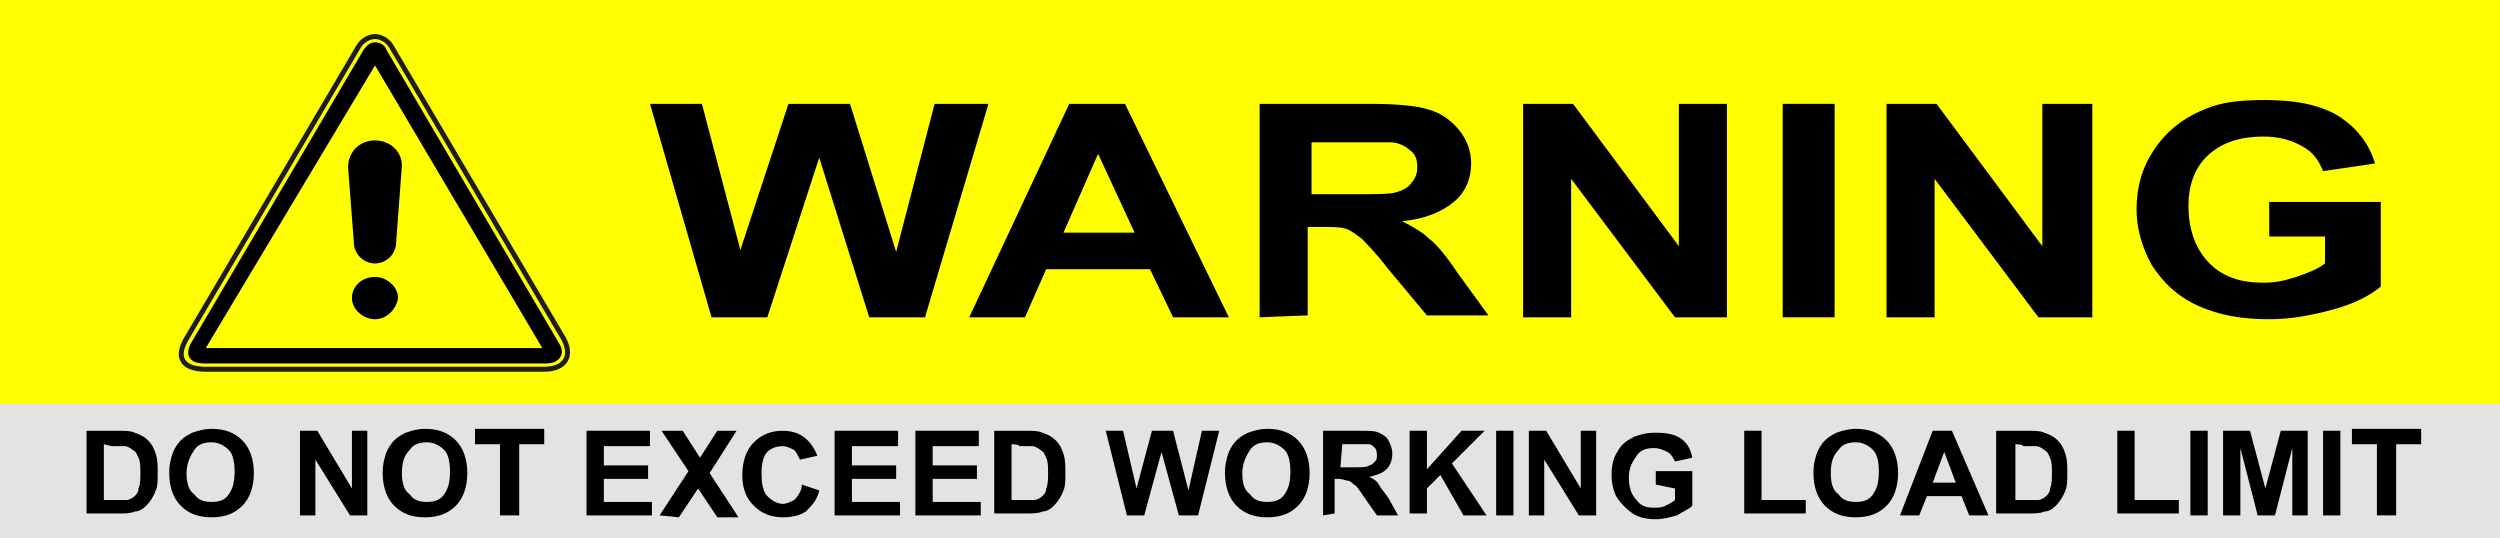 <?xml version="1.0" encoding="utf-8"?>
<!-- Generator: Adobe Illustrator 23.0.1, SVG Export Plug-In . SVG Version: 6.00 Build 0)  -->
<svg version="1.1" id="Layer_1" xmlns="http://www.w3.org/2000/svg" xmlns:xlink="http://www.w3.org/1999/xlink" x="0px" y="0px"
	 viewBox="0 0 130 28" style="enable-background:new 0 0 130 28;" xml:space="preserve">
<style type="text/css">
	.st0{fill:#FFFF00;}
	.st1{fill:#E3E3E2;}
	.st2{fill:none;stroke:#1D1D1B;stroke-width:0.259;}
	.st3{enable-background:new    ;}
</style>
<g>
	<polygon class="st0" points="0,0 130,0 130,28 0,28 	"/>
	<polygon class="st1" points="0,21 130,21 130,28 0,28 	"/>
	<path class="st0" d="M9.7,17.6l8.9-15.1c0.2-0.4,0.6-0.6,0.9-0.6c0.3,0,0.7,0.2,0.9,0.6l8.9,15.1c0.5,0.9,0.1,1.6-1,1.6H10.7
		C9.5,19.2,9.1,18.6,9.7,17.6"/>
	<path class="st2" d="M9.7,17.6l8.9-15.1c0.2-0.4,0.6-0.6,0.9-0.6c0.3,0,0.7,0.2,0.9,0.6l8.9,15.1c0.5,0.9,0.1,1.6-1,1.6H10.7
		C9.5,19.2,9.1,18.6,9.7,17.6L9.7,17.6z"/>
	<path d="M9.9,17.9l9-15.3c0.2-0.3,0.4-0.4,0.6-0.4s0.5,0.1,0.6,0.4l9,15.3c0.3,0.5,0,1-0.7,1H10.6C9.9,18.9,9.6,18.5,9.9,17.9"/>
	<polygon class="st0" points="28.2,18.1 19.5,3.4 10.7,18.1 	"/>
	<path d="M19.5,16.6c-0.6,0-1.2-0.5-1.2-1.1s0.5-1.1,1.2-1.1c0.6,0,1.2,0.5,1.2,1.1C20.6,16.1,20.1,16.6,19.5,16.6"/>
	<path d="M18.1,8.7c0-0.8,0.6-1.4,1.4-1.4c0.8,0,1.4,0.6,1.4,1.3l-0.3,4c0,0.6-0.5,1.1-1.1,1.1c-0.6,0-1.1-0.5-1.1-1.1L18.1,8.7
		L18.1,8.7z"/>
	<polygon points="37,16.5 33.8,5.4 36.5,5.4 38.5,13 41,5.4 44.2,5.4 46.6,13.1 48.6,5.4 51.4,5.4 48.1,16.5 45.2,16.5 42.6,8.2 
		39.9,16.5 	"/>
	<path d="M63.9,16.5H61l-1.2-2.5h-5.4l-1.1,2.5h-2.9l5.2-11.1h2.9L63.9,16.5L63.9,16.5z M59,12.1L57.1,8l-1.8,4.1H59L59,12.1z"/>
	<path d="M65.5,16.5V5.4h5.7c1.4,0,2.5,0.1,3.1,0.3c0.7,0.2,1.2,0.6,1.6,1.1c0.4,0.5,0.6,1.1,0.6,1.7c0,0.8-0.3,1.5-0.9,2
		c-0.6,0.5-1.5,0.9-2.7,1c0.6,0.3,1.1,0.6,1.4,0.9c0.4,0.3,0.9,0.9,1.5,1.8l1.6,2.2h-3.2l-2-2.4c-0.7-0.9-1.2-1.4-1.4-1.6
		c-0.3-0.2-0.5-0.4-0.8-0.5c-0.3-0.1-0.7-0.1-1.4-0.1h-0.6v4.6L65.5,16.5C65.5,16.4,65.5,16.5,65.5,16.5z M68.2,10.1h2
		c1.3,0,2.1,0,2.4-0.1c0.3-0.1,0.6-0.2,0.8-0.5c0.2-0.2,0.3-0.5,0.3-0.8c0-0.4-0.1-0.7-0.4-0.9c-0.2-0.2-0.6-0.4-1-0.4
		c-0.2,0-0.9,0-2,0h-2.1L68.2,10.1L68.2,10.1z"/>
	<polygon points="79.2,16.5 79.2,5.4 81.8,5.4 87.3,12.8 87.3,5.4 89.8,5.4 89.8,16.5 87.1,16.5 81.7,9.3 81.7,16.5 	"/>
	<polygon points="92.7,16.5 92.7,5.4 95.4,5.4 95.4,16.5 	"/>
	<polygon points="98.1,16.5 98.1,5.4 100.7,5.4 106.2,12.8 106.2,5.4 108.8,5.4 108.8,16.5 106,16.5 100.6,9.3 100.6,16.5 	"/>
	<path d="M118,12.4v-1.9h5.8v4.4c-0.6,0.5-1.4,0.9-2.5,1.2c-1.1,0.3-2.2,0.5-3.3,0.5c-1.4,0-2.6-0.2-3.7-0.7s-1.8-1.2-2.4-2.1
		c-0.5-0.9-0.8-1.9-0.8-2.9c0-1.2,0.3-2.2,0.9-3.1c0.6-0.9,1.4-1.6,2.6-2.1c0.9-0.4,1.9-0.5,3.2-0.5c1.7,0,3,0.3,3.9,0.9
		s1.5,1.4,1.8,2.4l-2.7,0.4c-0.2-0.5-0.5-1-1.1-1.3c-0.5-0.3-1.2-0.5-2-0.5c-1.2,0-2.1,0.3-2.8,0.9c-0.7,0.6-1.1,1.5-1.1,2.7
		c0,1.3,0.4,2.3,1.1,3s1.6,1,2.8,1c0.6,0,1.1-0.1,1.7-0.3c0.6-0.2,1.1-0.4,1.5-0.7v-1.4H118L118,12.4z"/>
	<g class="st3">
		<path d="M4.5,22.4h1.6c0.4,0,0.7,0,0.9,0.1c0.3,0.1,0.5,0.2,0.7,0.4s0.3,0.4,0.4,0.7c0.1,0.3,0.1,0.6,0.1,1c0,0.4,0,0.7-0.1,0.9
			c-0.1,0.3-0.3,0.6-0.5,0.8c-0.2,0.2-0.4,0.3-0.6,0.3c-0.2,0.1-0.5,0.1-0.8,0.1H4.5V22.4z M5.4,23.1v2.9h0.7c0.3,0,0.4,0,0.5,0
			c0.1,0,0.3-0.1,0.4-0.2c0.1-0.1,0.2-0.2,0.2-0.4c0.1-0.2,0.1-0.5,0.1-0.8c0-0.3,0-0.6-0.1-0.8c-0.1-0.2-0.1-0.3-0.3-0.4
			c-0.1-0.1-0.3-0.2-0.4-0.2c-0.1,0-0.4,0-0.7,0L5.4,23.1L5.4,23.1z"/>
		<path d="M8.8,24.6c0-0.5,0.1-0.8,0.2-1.1c0.1-0.2,0.2-0.4,0.4-0.6c0.2-0.2,0.4-0.3,0.6-0.4c0.3-0.1,0.6-0.2,1-0.2
			c0.7,0,1.2,0.2,1.6,0.6c0.4,0.4,0.6,1,0.6,1.7c0,0.7-0.2,1.3-0.6,1.7c-0.4,0.4-0.9,0.6-1.6,0.6c-0.7,0-1.2-0.2-1.6-0.6
			C9,25.9,8.8,25.3,8.8,24.6z M9.7,24.6c0,0.5,0.1,0.9,0.4,1.1c0.2,0.3,0.5,0.4,0.9,0.4s0.7-0.1,0.9-0.4c0.2-0.3,0.3-0.6,0.3-1.2
			c0-0.5-0.1-0.9-0.3-1.1c-0.2-0.2-0.5-0.4-0.9-0.4s-0.7,0.1-0.9,0.4C9.9,23.7,9.7,24.1,9.7,24.6z"/>
		<path d="M15.6,26.8v-4.4h0.9l1.8,3v-3h0.8v4.4h-0.9l-1.8-2.9v2.9C16.4,26.8,15.6,26.8,15.6,26.8z"/>
		<path d="M19.9,24.6c0-0.5,0.1-0.8,0.2-1.1c0.1-0.2,0.2-0.4,0.4-0.6s0.4-0.3,0.6-0.4c0.3-0.1,0.6-0.2,1-0.2c0.7,0,1.2,0.2,1.6,0.6
			c0.4,0.4,0.6,1,0.6,1.7c0,0.7-0.2,1.3-0.6,1.7c-0.4,0.4-0.9,0.6-1.6,0.6c-0.7,0-1.2-0.2-1.6-0.6C20.1,25.9,19.9,25.3,19.9,24.6z
			 M20.9,24.6c0,0.5,0.1,0.9,0.4,1.1c0.2,0.3,0.5,0.4,0.9,0.4c0.4,0,0.7-0.1,0.9-0.4c0.2-0.3,0.3-0.6,0.3-1.2c0-0.5-0.1-0.9-0.3-1.1
			s-0.5-0.4-0.9-0.4c-0.4,0-0.7,0.1-0.9,0.4C21,23.7,20.9,24.1,20.9,24.6z"/>
		<path d="M26,26.8v-3.7h-1.3v-0.8h3.6v0.8h-1.3v3.7H26z"/>
		<path d="M30.5,26.8v-4.4h3.3v0.8h-2.4v1h2.3v0.7h-2.3v1.2h2.5v0.7H30.5z"/>
		<path d="M34.3,26.8l1.5-2.3l-1.4-2.1h1.1l0.9,1.4l0.9-1.4h1l-1.4,2.2l1.5,2.3h-1.1l-1-1.5l-1,1.5L34.3,26.8L34.3,26.8z"/>
		<path d="M41.7,25.2l0.9,0.3c-0.1,0.5-0.4,0.8-0.7,1.1c-0.3,0.2-0.7,0.3-1.2,0.3c-0.6,0-1.1-0.2-1.5-0.6c-0.4-0.4-0.6-0.9-0.6-1.6
			c0-0.7,0.2-1.3,0.6-1.7c0.4-0.4,0.9-0.6,1.5-0.6c0.6,0,1,0.2,1.3,0.5c0.2,0.2,0.4,0.5,0.5,0.8l-0.9,0.2c-0.1-0.2-0.2-0.4-0.3-0.5
			c-0.2-0.1-0.4-0.2-0.6-0.2c-0.3,0-0.6,0.1-0.8,0.3c-0.2,0.2-0.3,0.6-0.3,1.1c0,0.6,0.1,1,0.3,1.2c0.2,0.2,0.5,0.4,0.8,0.4
			c0.2,0,0.4-0.1,0.6-0.2C41.5,25.8,41.7,25.5,41.7,25.2z"/>
		<path d="M43.4,26.8v-4.4h3.3v0.8h-2.4v1h2.3v0.7h-2.3v1.2h2.5v0.7H43.4z"/>
		<path d="M47.6,26.8v-4.4h3.3v0.8h-2.4v1h2.3v0.7h-2.3v1.2H51v0.7H47.6z"/>
		<path d="M51.7,22.4h1.6c0.4,0,0.7,0,0.9,0.1c0.3,0.1,0.5,0.2,0.7,0.4s0.3,0.4,0.4,0.7s0.1,0.6,0.1,1c0,0.4,0,0.7-0.1,0.9
			c-0.1,0.3-0.3,0.6-0.5,0.8c-0.2,0.2-0.4,0.3-0.6,0.3c-0.2,0.1-0.5,0.1-0.8,0.1h-1.7V22.4z M52.6,23.1v2.9h0.7c0.3,0,0.4,0,0.5,0
			c0.1,0,0.3-0.1,0.4-0.2c0.1-0.1,0.2-0.2,0.2-0.4c0.1-0.2,0.1-0.5,0.1-0.8s0-0.6-0.1-0.8c-0.1-0.2-0.1-0.3-0.3-0.4
			c-0.1-0.1-0.3-0.2-0.4-0.2c-0.1,0-0.4,0-0.7,0C53,23.1,52.6,23.1,52.6,23.1z"/>
		<path d="M58.6,26.8l-1.1-4.4h0.9l0.7,3l0.8-3h1.1l0.8,3.1l0.7-3.1h0.9l-1.1,4.4h-1l-0.9-3.3l-0.9,3.3
			C59.6,26.8,58.6,26.8,58.6,26.8z"/>
		<path d="M63.7,24.6c0-0.5,0.1-0.8,0.2-1.1c0.1-0.2,0.2-0.4,0.4-0.6s0.4-0.3,0.6-0.4c0.3-0.1,0.6-0.2,1-0.2c0.7,0,1.2,0.2,1.6,0.6
			c0.4,0.4,0.6,1,0.6,1.7c0,0.7-0.2,1.3-0.6,1.7c-0.4,0.4-0.9,0.6-1.6,0.6c-0.7,0-1.2-0.2-1.6-0.6C63.9,25.9,63.7,25.3,63.7,24.6z
			 M64.6,24.6c0,0.5,0.1,0.9,0.4,1.1c0.2,0.3,0.5,0.4,0.9,0.4s0.7-0.1,0.9-0.4c0.2-0.3,0.3-0.6,0.3-1.2c0-0.5-0.1-0.9-0.3-1.1
			s-0.5-0.4-0.9-0.4s-0.7,0.1-0.9,0.4C64.8,23.7,64.6,24.1,64.6,24.6z"/>
		<path d="M68.8,26.8v-4.4h1.9c0.5,0,0.8,0,1,0.1s0.4,0.2,0.5,0.4c0.1,0.2,0.2,0.4,0.2,0.7c0,0.3-0.1,0.6-0.3,0.8
			c-0.2,0.2-0.5,0.3-0.9,0.4c0.2,0.1,0.4,0.2,0.5,0.4s0.3,0.4,0.5,0.7l0.5,0.9h-1.1l-0.7-1c-0.2-0.3-0.4-0.6-0.5-0.6
			c-0.1-0.1-0.2-0.2-0.3-0.2c-0.1,0-0.3-0.1-0.5-0.1h-0.2v1.8L68.8,26.8L68.8,26.8z M69.7,24.3h0.7c0.4,0,0.7,0,0.8-0.1
			c0.1,0,0.2-0.1,0.3-0.2s0.1-0.2,0.1-0.3c0-0.1,0-0.3-0.1-0.4s-0.2-0.2-0.3-0.2c-0.1,0-0.3,0-0.7,0h-0.7L69.7,24.3L69.7,24.3z"/>
		<path d="M73.3,26.8v-4.4h0.9v2l1.8-2h1.2l-1.7,1.7l1.8,2.7h-1.2l-1.2-2.1l-0.7,0.7v1.3H73.3z"/>
		<path d="M77.8,26.8v-4.4h0.9v4.4C78.7,26.8,77.8,26.8,77.8,26.8z"/>
		<path d="M79.5,26.8v-4.4h0.9l1.8,3v-3h0.8v4.4h-0.9l-1.8-2.9v2.9C80.4,26.8,79.5,26.8,79.5,26.8z"/>
		<path d="M86.1,25.2v-0.7h1.9v1.8c-0.2,0.2-0.5,0.3-0.8,0.5c-0.4,0.1-0.7,0.2-1.1,0.2c-0.5,0-0.9-0.1-1.2-0.3
			c-0.3-0.2-0.6-0.5-0.8-0.8s-0.3-0.8-0.3-1.2c0-0.5,0.1-0.9,0.3-1.2c0.2-0.4,0.5-0.6,0.9-0.8c0.3-0.1,0.6-0.2,1.1-0.2
			c0.6,0,1,0.1,1.3,0.3s0.5,0.5,0.6,1l-0.9,0.2c-0.1-0.2-0.2-0.4-0.4-0.5c-0.2-0.1-0.4-0.2-0.7-0.2c-0.4,0-0.7,0.1-0.9,0.4
			s-0.4,0.6-0.4,1.1c0,0.5,0.1,0.9,0.4,1.2c0.2,0.3,0.5,0.4,0.9,0.4c0.2,0,0.4,0,0.6-0.1c0.2-0.1,0.4-0.2,0.5-0.3v-0.6L86.1,25.2
			L86.1,25.2z"/>
		<path d="M90.7,26.8v-4.4h0.9v3.6h2.3v0.7H90.7z"/>
		<path d="M94.3,24.6c0-0.5,0.1-0.8,0.2-1.1c0.1-0.2,0.2-0.4,0.4-0.6c0.2-0.2,0.4-0.3,0.6-0.4c0.3-0.1,0.6-0.2,1-0.2
			c0.7,0,1.2,0.2,1.6,0.6c0.4,0.4,0.6,1,0.6,1.7c0,0.7-0.2,1.3-0.6,1.7c-0.4,0.4-0.9,0.6-1.6,0.6c-0.7,0-1.2-0.2-1.6-0.6
			C94.5,25.9,94.3,25.3,94.3,24.6z M95.2,24.6c0,0.5,0.1,0.9,0.4,1.1c0.2,0.3,0.5,0.4,0.9,0.4c0.4,0,0.7-0.1,0.9-0.4
			c0.2-0.3,0.3-0.6,0.3-1.2c0-0.5-0.1-0.9-0.3-1.1c-0.2-0.2-0.5-0.4-0.9-0.4c-0.4,0-0.7,0.1-0.9,0.4C95.3,23.7,95.2,24.1,95.2,24.6z
			"/>
		<path d="M103.4,26.8h-1l-0.4-1h-1.8l-0.4,1h-1l1.7-4.4h1L103.4,26.8z M101.7,25.1l-0.6-1.6l-0.6,1.6H101.7z"/>
		<path d="M103.8,22.4h1.6c0.4,0,0.7,0,0.9,0.1c0.3,0.1,0.5,0.2,0.7,0.4s0.3,0.4,0.4,0.7c0.1,0.3,0.1,0.6,0.1,1c0,0.4,0,0.7-0.1,0.9
			c-0.1,0.3-0.3,0.6-0.5,0.8c-0.2,0.2-0.4,0.3-0.6,0.3c-0.2,0.1-0.5,0.1-0.8,0.1h-1.7L103.8,22.4L103.8,22.4z M104.8,23.1v2.9h0.7
			c0.3,0,0.4,0,0.5,0c0.1,0,0.3-0.1,0.4-0.2c0.1-0.1,0.2-0.2,0.2-0.4c0.1-0.2,0.1-0.5,0.1-0.8s0-0.6-0.1-0.8
			c-0.1-0.2-0.1-0.3-0.3-0.4c-0.1-0.1-0.3-0.2-0.4-0.2c-0.1,0-0.4,0-0.7,0C105.2,23.1,104.8,23.1,104.8,23.1z"/>
		<path d="M110.1,26.8v-4.4h0.9v3.6h2.3v0.7H110.1z"/>
		<path d="M113.9,26.8v-4.4h0.9v4.4C114.8,26.8,113.9,26.8,113.9,26.8z"/>
		<path d="M115.6,26.8v-4.4h1.4l0.8,3l0.8-3h1.4v4.4h-0.8v-3.5l-0.9,3.5h-0.9l-0.9-3.5v3.5C116.5,26.8,115.6,26.8,115.6,26.8z"/>
		<path d="M120.8,26.8v-4.4h0.9v4.4C121.8,26.8,120.8,26.8,120.8,26.8z"/>
	</g>
	<g class="st3">
		<path d="M123.6,26.8v-3.7h-1.3v-0.8h3.6v0.8h-1.3v3.7H123.6z"/>
	</g>
</g>
</svg>
